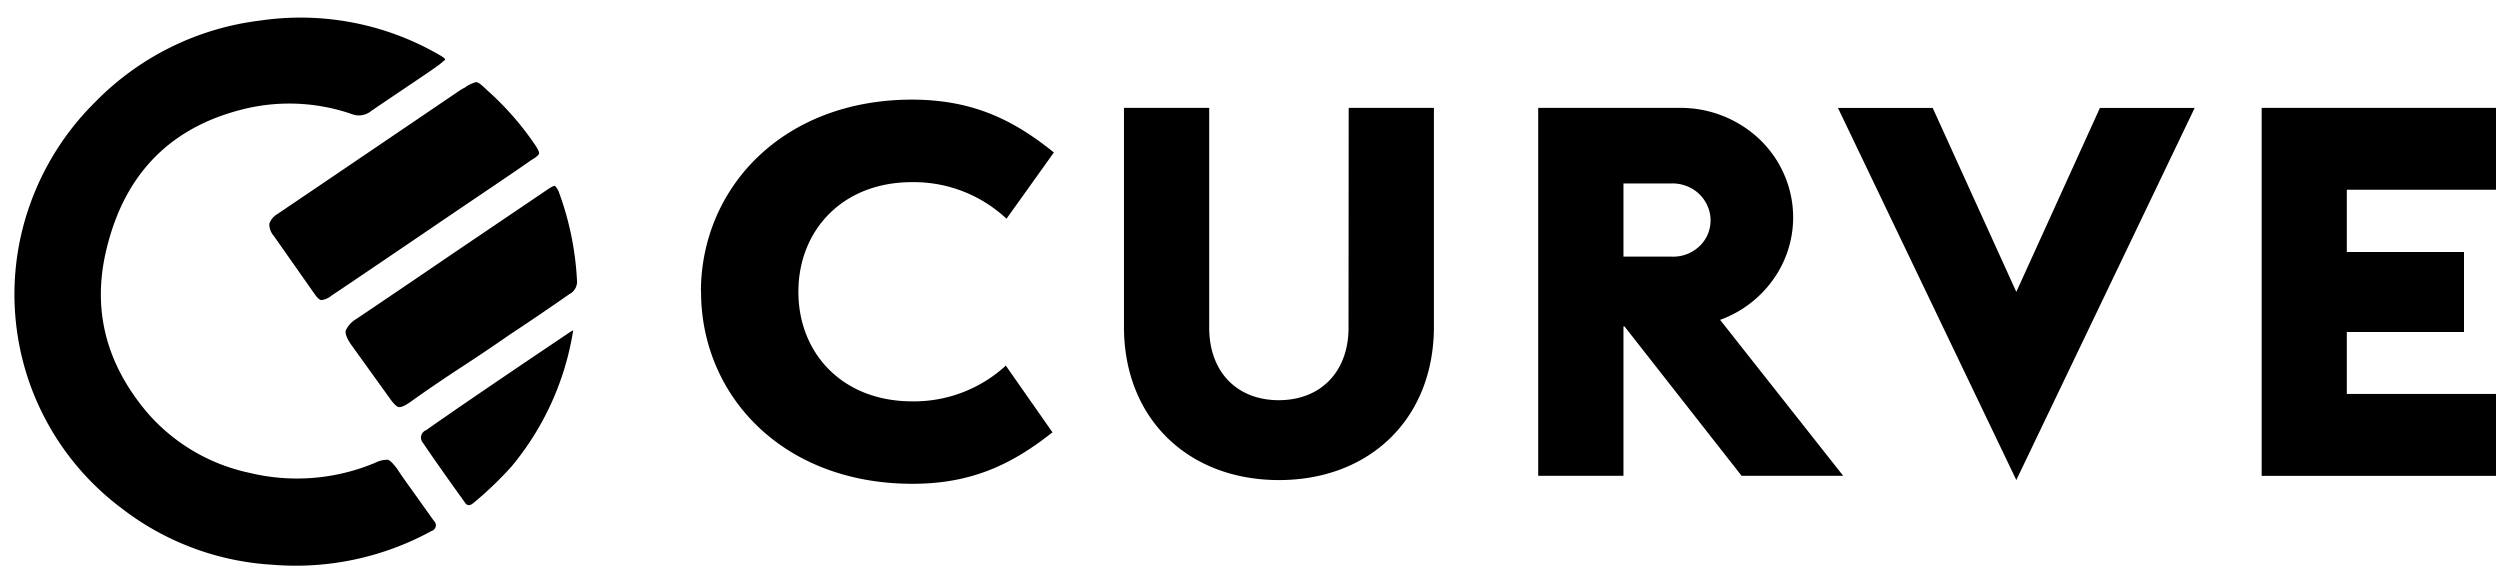 <?xml version="1.0" encoding="UTF-8"?> <svg xmlns="http://www.w3.org/2000/svg" width="120" height="28" fill="currentColor" viewBox="0 0 120 28" class="css-17l83n8"><path d="M112.647 9.109v2.986h5.625v3.84h-5.625v2.975h7.161v3.931H108.56V5.178h11.248v3.93h-7.161zM96.783 14.01L92.77 5.18h-4.548l8.561 17.862 8.561-17.861h-4.548l-4.013 8.83zm-14.219 1.342l5.91 7.488h-4.876l-5.624-7.174h-.048v7.174h-4.092V5.178h6.846a5.518 5.518 0 013.458 1.226 5.211 5.211 0 011.847 3.094 5.115 5.115 0 01-.618 3.527 5.36 5.36 0 01-2.803 2.328zm-.457-4.775c0-.24-.049-.471-.146-.692a1.788 1.788 0 00-1.02-.96 1.872 1.872 0 00-.715-.12h-2.3v3.513h2.3a1.834 1.834 0 001.326-.479 1.73 1.73 0 00.413-.575 1.75 1.75 0 00.142-.688zm-17.377 5.15c0 2.137-1.356 3.482-3.35 3.482-1.992 0-3.338-1.341-3.338-3.482V5.177H53.95v10.505c0 4.428 3.095 7.361 7.441 7.361s7.437-2.937 7.437-7.361V5.178h-4.091l-.008 10.549zm-44.27 4.917a.41.41 0 00-.157.109.365.365 0 00-.086.164.352.352 0 00.004.187c.015.06.049.116.09.164.176.265.49.721.944 1.364.453.643.806 1.132 1.053 1.476.101.172.24.183.416.037a17.572 17.572 0 001.81-1.73 13.505 13.505 0 002.978-6.55c.027-.026-.026 0-.15.075-3.342 2.245-5.642 3.815-6.901 4.704zm6.172-11.718c-.038-.011-.135.03-.285.127l-4.68 3.165a838.855 838.855 0 01-4.56 3.09c-.224.13-.4.321-.509.55-.038.145.041.366.243.665l1.878 2.611c.176.247.314.382.416.404.1.023.277-.049.528-.22a73.148 73.148 0 012.506-1.708 95.563 95.563 0 002.282-1.536 124.95 124.95 0 002.87-1.95.674.674 0 00.378-.59 14.36 14.36 0 00-.895-4.373c-.079-.142-.135-.22-.172-.235zm-13.706 1.82c0 .216.079.425.225.59l1.91 2.72c.15.22.263.337.36.348a.88.88 0 00.473-.202c.48-.318 2.09-1.405 4.833-3.27 2.417-1.644 4.002-2.697 4.755-3.236.25-.145.382-.257.393-.328.011-.075-.056-.22-.21-.441a14.127 14.127 0 00-2.3-2.612c-.251-.25-.42-.374-.51-.374a1.621 1.621 0 00-.584.292.076.076 0 00-.042.01.082.082 0 00-.033.027c-.012.011-.064.03-.075.037.015 0-.012.008 0 0a6279.944 6279.944 0 01-8.794 5.96.855.855 0 00-.4.479zm6.95 12.921c-.416-.575-.685-.96-.809-1.158-.202-.27-.352-.419-.453-.441a1.3 1.3 0 00-.604.145 9.696 9.696 0 01-6.054.479 8.934 8.934 0 01-4.927-2.933c-1.964-2.347-2.604-4.937-1.926-7.762.877-3.703 3.143-5.975 6.793-6.808a9.19 9.19 0 014.983.284.921.921 0 00.49.056.947.947 0 00.45-.202c.102-.074.645-.44 1.627-1.102.955-.639 1.51-1.02 1.66-1.14.15-.12.24-.194.262-.22 0-.049-.087-.123-.263-.22A13.295 13.295 0 0012.48.988a13.317 13.317 0 00-7.898 3.897 13.087 13.087 0 00-3.563 6.368 12.848 12.848 0 00.438 7.238 12.846 12.846 0 004.361 5.892 13.087 13.087 0 007.262 2.725 13.584 13.584 0 007.636-1.622.284.284 0 00.127-.079.3.3 0 00.071-.13.274.274 0 00-.082-.27c-.225-.31-.54-.758-.956-1.34zm13.775-9.712c-.026 4.981 3.863 9.237 10.082 9.267 2.942.015 4.886-.971 6.786-2.47l-2.24-3.202a6.524 6.524 0 01-4.523 1.715c-3.361-.015-5.448-2.35-5.433-5.287.015-2.937 2.128-5.25 5.485-5.235a6.513 6.513 0 014.504 1.756l2.274-3.18c-1.88-1.517-3.822-2.522-6.759-2.537-6.223-.019-10.158 4.204-10.184 9.185l.008-.012z"></path></svg> 